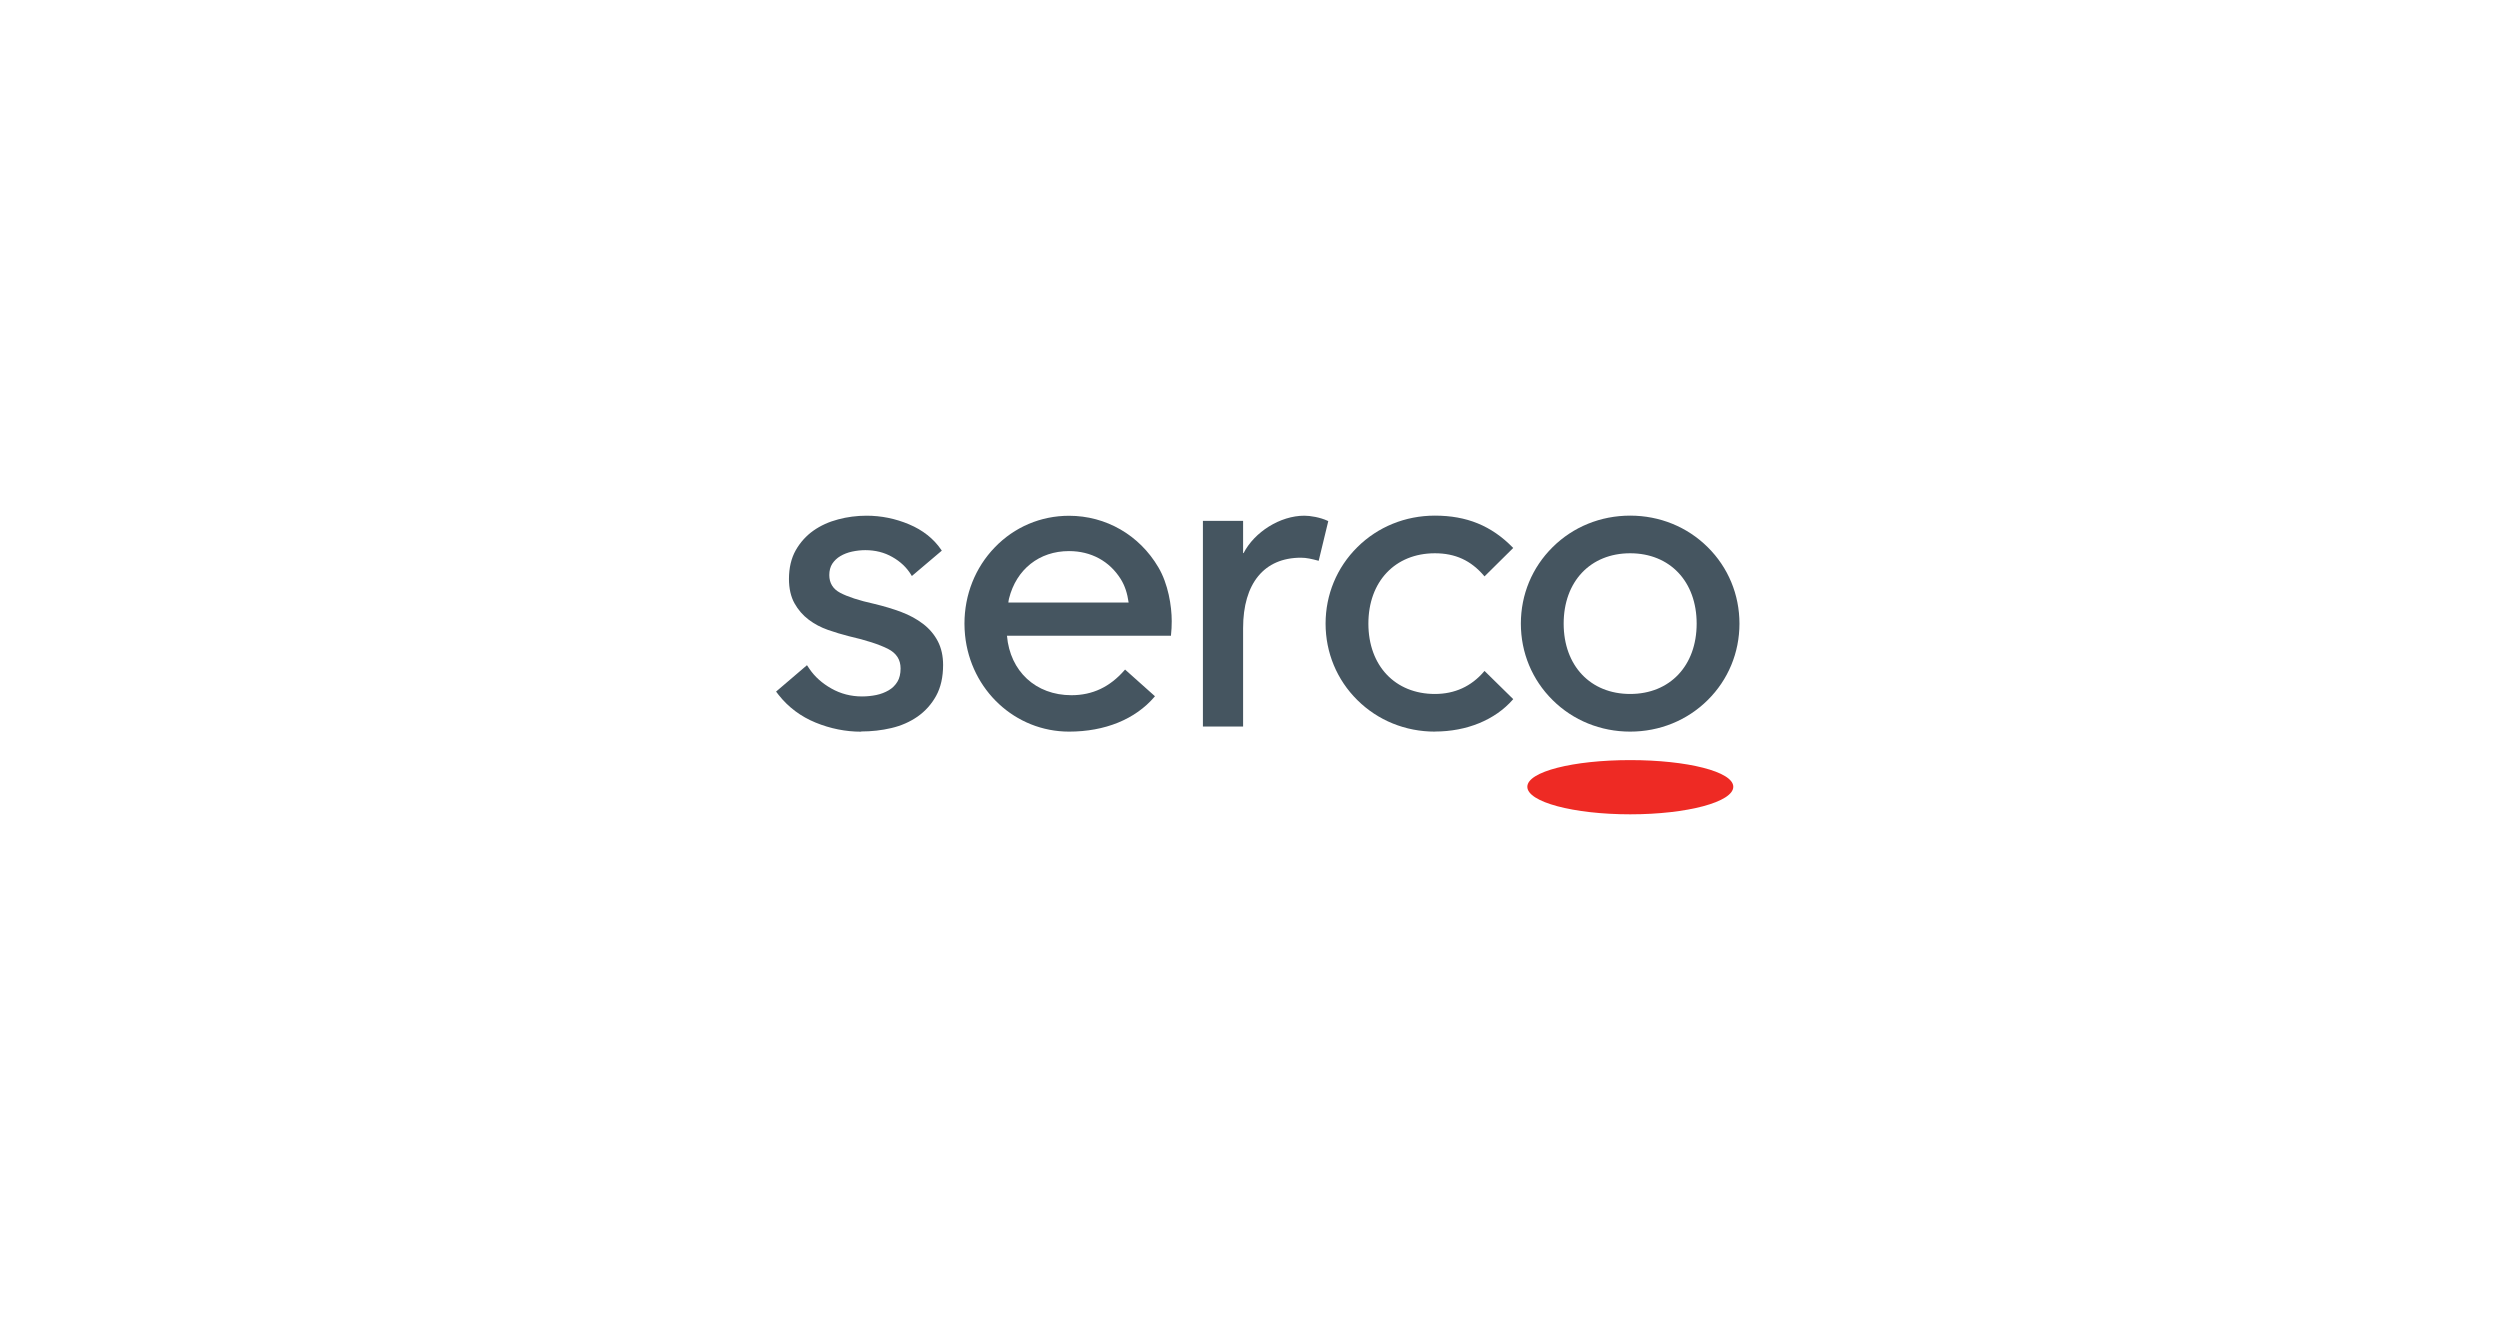 <?xml version="1.0" encoding="UTF-8"?>
<svg xmlns="http://www.w3.org/2000/svg" id="Layer_1" data-name="Layer 1" viewBox="0 0 344 183">
  <defs>
    <style>
      .cls-1 {
        fill: none;
      }

      .cls-2 {
        fill: #ee2a24;
      }

      .cls-3 {
        fill: #455560;
      }
    </style>
  </defs>
  <path class="cls-3" d="M197.44,100.67c-4.06,0-7.85-1.54-10.67-4.34-2.82-2.79-4.37-6.53-4.37-10.52s1.55-7.73,4.37-10.52c2.82-2.8,6.61-4.34,10.67-4.34,4.38,0,7.78,1.39,10.71,4.38l.07.07-3.95,3.91-.07-.08c-1.8-2.11-3.95-3.1-6.76-3.1-5.47,0-9.15,3.89-9.15,9.68s3.68,9.68,9.15,9.68c2.73,0,5.01-1.04,6.76-3.09l.07-.08,3.95,3.88-.06.07c-2.44,2.79-6.34,4.39-10.72,4.39"></path>
  <path class="cls-2" d="M238.5,108.26c0,2.09-6.33,3.79-14.18,3.79s-14.16-1.7-14.16-3.79,6.33-3.67,14.16-3.67,14.18,1.58,14.18,3.67"></path>
  <path class="cls-3" d="M147.1,100.67c-7.4,0-13.55-5.71-14.31-13.28-.05-.52-.08-1.05-.08-1.57,0-3.99,1.48-7.72,4.18-10.51,2.7-2.8,6.33-4.34,10.21-4.34,5.08,0,9.68,2.65,12.29,7.09,1.35,2.27,1.84,5.32,1.84,7.41,0,.64-.03,1.28-.1,1.92v.09h-22.57c.42,4.9,3.97,8.18,8.87,8.18,2.9,0,5.29-1.13,7.31-3.45l.07-.08,4.11,3.67-.06.08c-2.64,3.09-6.81,4.79-11.76,4.79M138.76,82.91h16.54c-.18-1.29-.52-2.31-1.08-3.22-1.56-2.49-4.09-3.86-7.13-3.86-4.08,0-7.24,2.5-8.25,6.53-.05.22-.08.42-.09.55"></path>
  <path class="cls-3" d="M118.49,100.68c-2.13,0-4.23-.42-6.26-1.25-2.03-.83-3.75-2.11-5.09-3.81l-.3-.39-.05-.07,4.25-3.63.35.52c.72,1.06,1.73,1.97,3.01,2.69,1.27.72,2.69,1.09,4.21,1.09.69,0,1.35-.07,1.98-.2.62-.13,1.19-.35,1.7-.65.5-.29.9-.69,1.19-1.17.29-.47.44-1.09.44-1.83,0-1.22-.57-2.1-1.74-2.7-1.21-.61-3.02-1.2-5.38-1.74-.95-.24-1.91-.53-2.86-.86-.97-.34-1.87-.81-2.66-1.41-.8-.6-1.46-1.36-1.96-2.26-.5-.9-.76-2.03-.76-3.35,0-1.51.31-2.84.93-3.94.62-1.09,1.44-2,2.43-2.7.99-.7,2.14-1.22,3.4-1.55,1.26-.34,2.58-.51,3.92-.51,2.01,0,3.98.4,5.85,1.19,1.88.79,3.36,1.96,4.4,3.47l.1.15-4.12,3.49-.12-.2c-.6-.98-1.47-1.8-2.57-2.42-1.1-.63-2.35-.94-3.71-.94-.61,0-1.22.07-1.83.2-.6.13-1.14.34-1.61.62-.46.27-.83.63-1.11,1.05-.27.42-.41.94-.41,1.56,0,1.09.5,1.91,1.48,2.43,1.03.55,2.61,1.07,4.7,1.53,1.33.32,2.58.69,3.72,1.12,1.15.43,2.16.99,3.01,1.64.86.66,1.54,1.46,2.02,2.38.48.92.73,2.02.73,3.26,0,1.67-.32,3.1-.96,4.26-.64,1.16-1.5,2.11-2.55,2.85-1.05.73-2.27,1.27-3.61,1.58-1.34.32-2.74.47-4.15.47"></path>
  <path class="cls-3" d="M224.31,100.67c-4.06,0-7.85-1.54-10.67-4.34-2.82-2.79-4.37-6.52-4.37-10.52s1.55-7.73,4.37-10.52c2.82-2.8,6.61-4.34,10.67-4.34s7.85,1.54,10.67,4.34c2.82,2.79,4.37,6.53,4.37,10.52s-1.55,7.73-4.37,10.52c-2.82,2.8-6.61,4.34-10.67,4.34M224.31,76.13c-5.47,0-9.15,3.89-9.15,9.68s3.68,9.68,9.15,9.68,9.15-3.89,9.15-9.68-3.68-9.68-9.15-9.68"></path>
  <path class="cls-3" d="M182.7,71.67c-1.05-.49-2.41-.71-3.22-.71-3.34,0-6.87,2.25-8.36,5.14h-.07v-4.43h-5.53v28.3h5.53v-13.53c0-6.17,2.9-9.7,7.96-9.7.77,0,1.52.18,2.34.4l.1.03,1.32-5.46-.07-.03Z"></path>
  <polyline class="cls-1" points="106.79 112.05 239.35 112.05 239.35 70.95 106.79 70.95 106.79 112.05"></polyline>
</svg>
